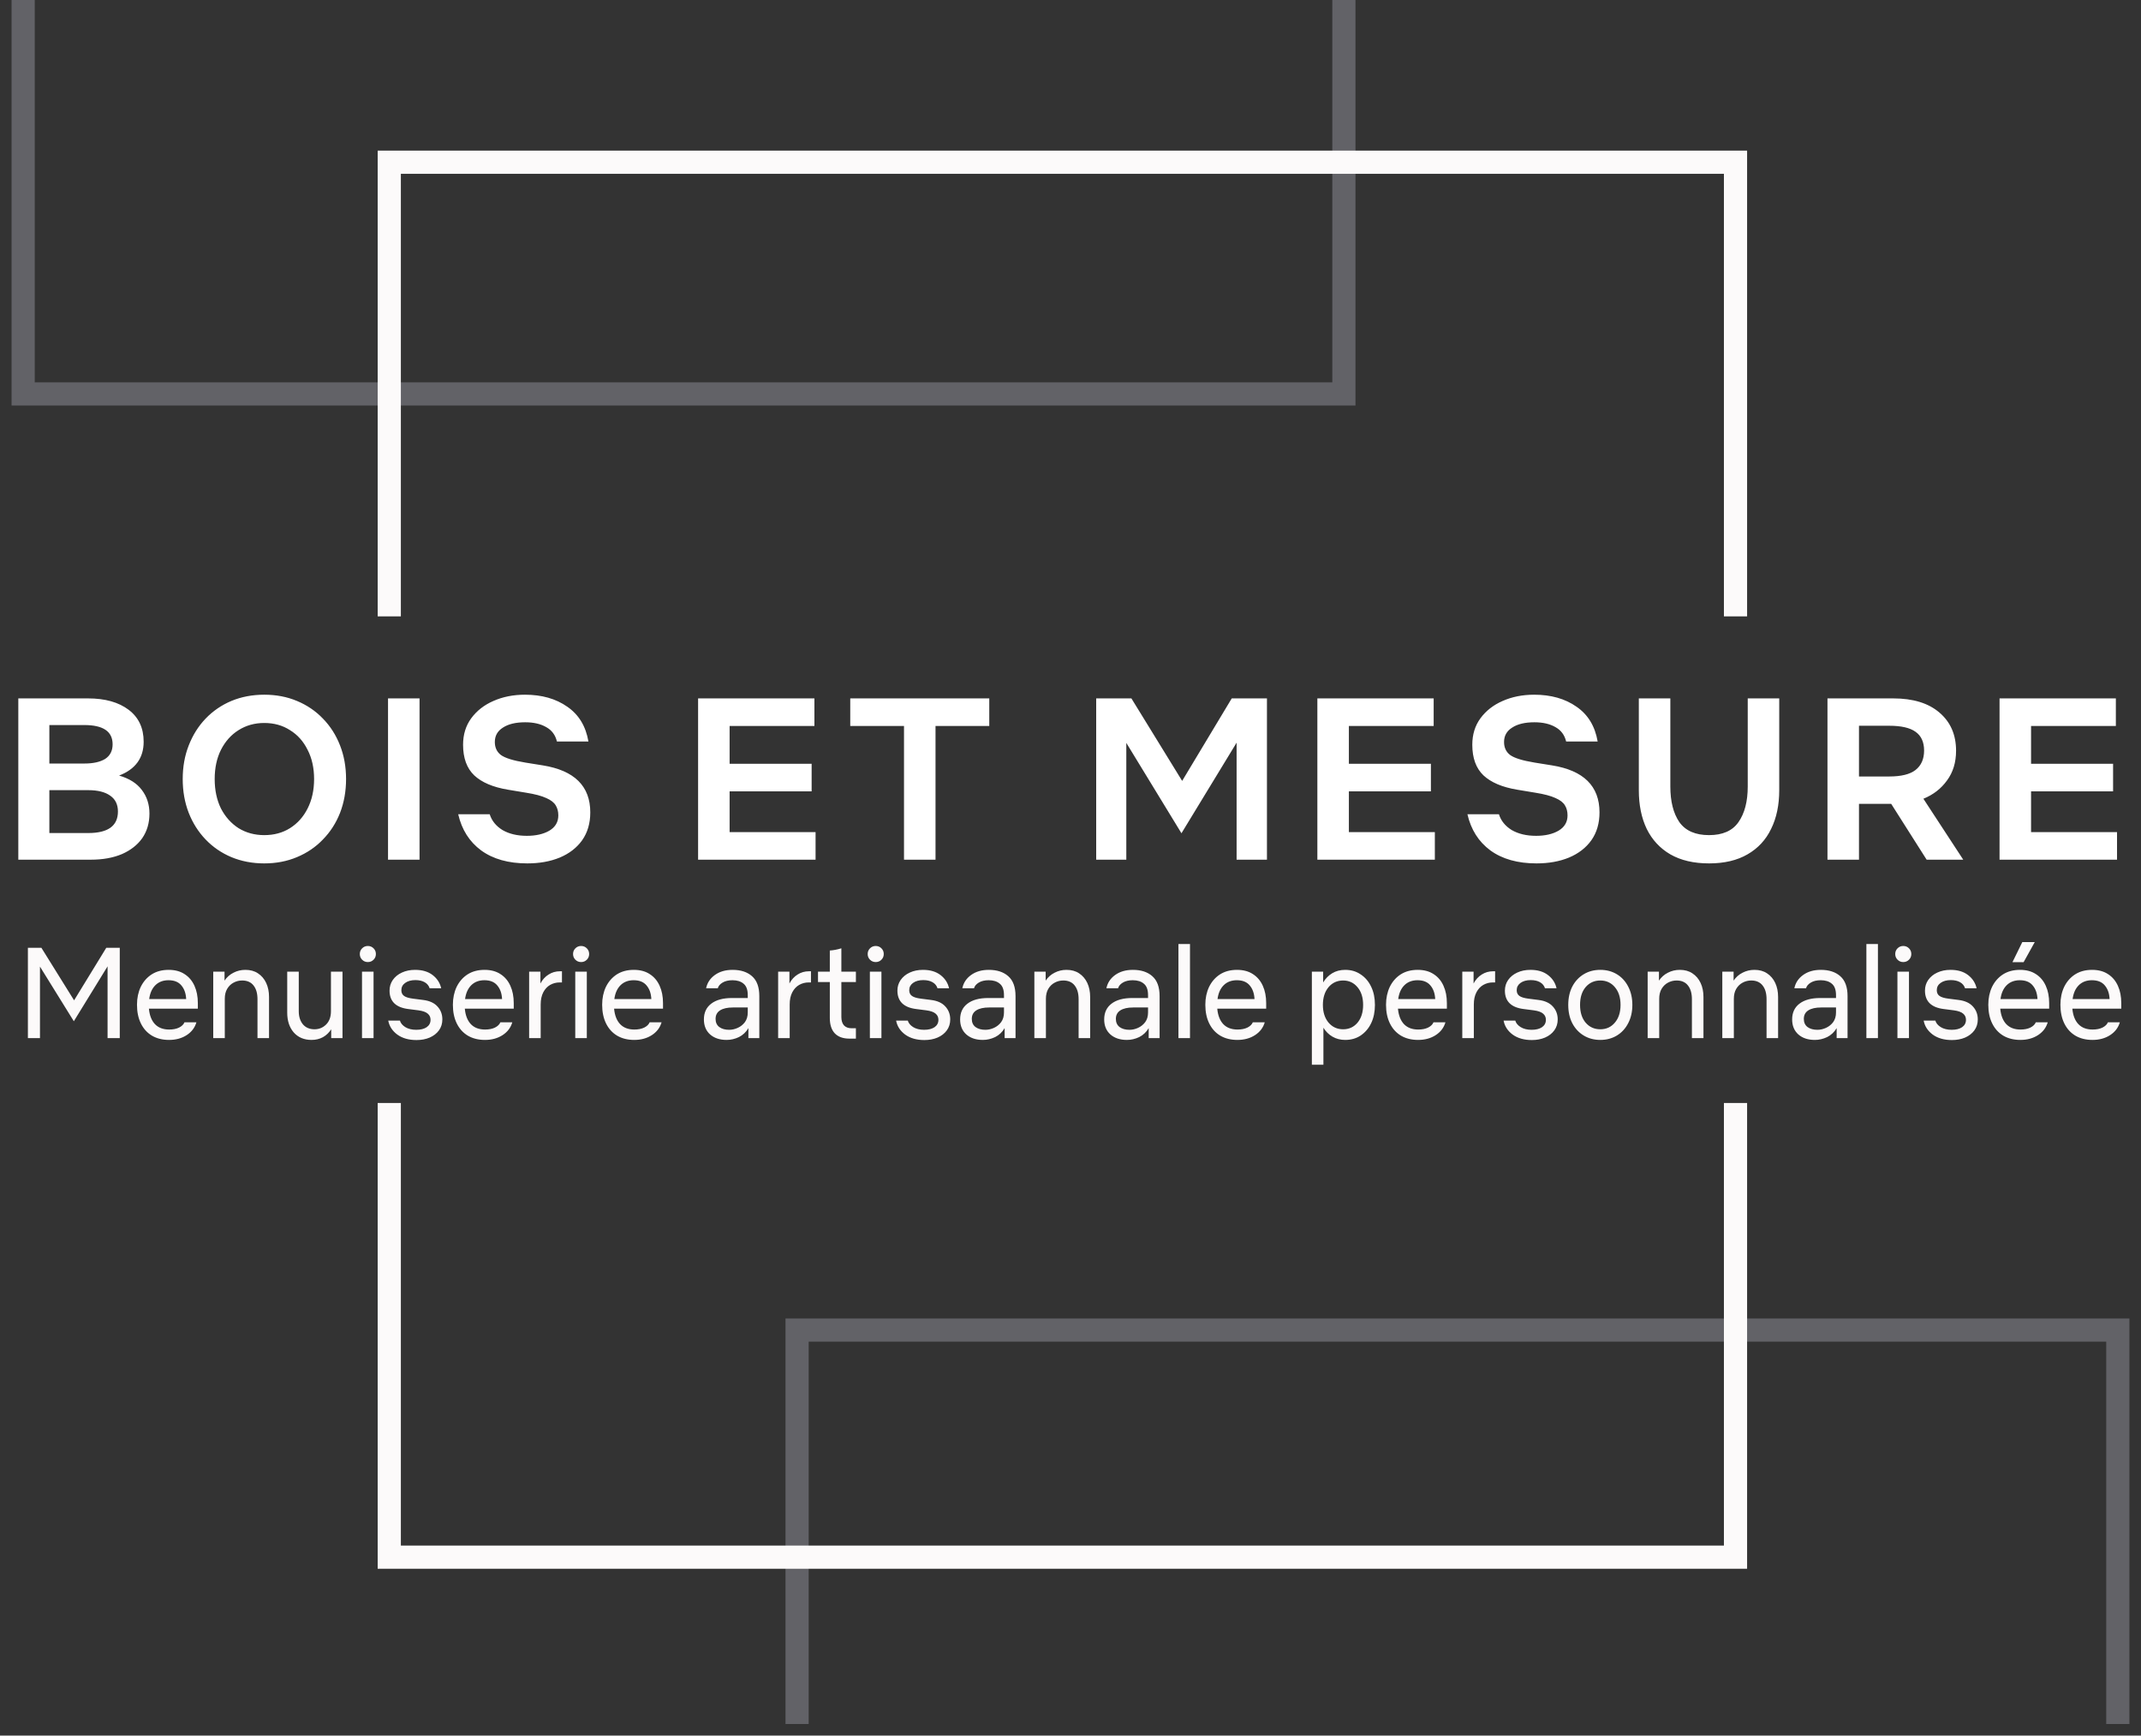 <svg width="132" height="107" viewBox="0 0 132 107" fill="none" xmlns="http://www.w3.org/2000/svg">
<rect x="0" y="0" width="132" height="107" fill="#333333" stroke="none"/>
<path d="M2.464 64H1.72V58.432H2.552L4.568 61.672L6.552 58.432H7.384V64H6.632V59.576L4.552 62.96L2.464 59.592V64ZM10.422 64.112C10.016 64.112 9.664 64.024 9.366 63.848C9.072 63.672 8.846 63.421 8.686 63.096C8.526 62.771 8.446 62.387 8.446 61.944C8.446 61.533 8.523 61.165 8.678 60.84C8.838 60.515 9.062 60.259 9.35 60.072C9.643 59.885 9.992 59.792 10.398 59.792C10.787 59.792 11.115 59.88 11.382 60.056C11.648 60.227 11.851 60.467 11.99 60.776C12.128 61.08 12.198 61.437 12.198 61.848V62.184H9.182C9.219 62.6 9.344 62.92 9.558 63.144C9.771 63.363 10.062 63.472 10.43 63.472C10.67 63.472 10.872 63.432 11.038 63.352C11.208 63.267 11.32 63.157 11.374 63.024H12.11C12.014 63.355 11.814 63.619 11.51 63.816C11.206 64.013 10.843 64.112 10.422 64.112ZM10.39 60.432C10.054 60.432 9.782 60.536 9.574 60.744C9.371 60.947 9.246 61.229 9.198 61.592H11.478C11.462 61.245 11.363 60.965 11.182 60.752C11.006 60.539 10.742 60.432 10.39 60.432ZM13.859 61.576V64H13.147V59.904H13.843V60.456C13.987 60.243 14.171 60.08 14.395 59.968C14.619 59.851 14.864 59.792 15.131 59.792C15.435 59.792 15.694 59.864 15.907 60.008C16.125 60.152 16.294 60.349 16.411 60.6C16.528 60.851 16.587 61.139 16.587 61.464V64H15.875V61.6C15.875 61.243 15.795 60.963 15.635 60.76C15.475 60.552 15.24 60.448 14.931 60.448C14.739 60.448 14.56 60.493 14.395 60.584C14.235 60.669 14.104 60.797 14.003 60.968C13.907 61.133 13.859 61.336 13.859 61.576ZM20.404 62.344V59.904H21.116V64H20.42V63.456C20.287 63.664 20.116 63.827 19.908 63.944C19.7 64.056 19.468 64.112 19.212 64.112C18.748 64.112 18.38 63.957 18.108 63.648C17.842 63.339 17.708 62.933 17.708 62.432V59.904H18.42V62.344C18.42 62.675 18.506 62.944 18.676 63.152C18.852 63.355 19.09 63.456 19.388 63.456C19.671 63.456 19.911 63.357 20.108 63.16C20.306 62.963 20.404 62.691 20.404 62.344ZM22.679 59.312C22.54 59.312 22.423 59.264 22.327 59.168C22.231 59.072 22.183 58.955 22.183 58.816C22.183 58.677 22.231 58.56 22.327 58.464C22.423 58.368 22.54 58.32 22.679 58.32C22.817 58.32 22.935 58.368 23.031 58.464C23.127 58.56 23.175 58.677 23.175 58.816C23.175 58.955 23.127 59.072 23.031 59.168C22.935 59.264 22.817 59.312 22.679 59.312ZM22.319 64V59.904H23.031V64H22.319ZM25.681 64.12C25.201 64.12 24.806 64.008 24.497 63.784C24.188 63.555 24.001 63.267 23.937 62.92H24.657C24.7 63.075 24.809 63.208 24.985 63.32C25.166 63.432 25.393 63.488 25.665 63.488C25.931 63.488 26.145 63.435 26.305 63.328C26.465 63.216 26.545 63.064 26.545 62.872C26.545 62.717 26.489 62.592 26.377 62.496C26.265 62.395 26.073 62.325 25.801 62.288L25.177 62.208C24.404 62.112 24.017 61.733 24.017 61.072C24.017 60.827 24.084 60.608 24.217 60.416C24.355 60.219 24.542 60.067 24.777 59.96C25.017 59.848 25.289 59.792 25.593 59.792C26.035 59.792 26.395 59.899 26.673 60.112C26.95 60.325 27.126 60.597 27.201 60.928H26.489C26.436 60.763 26.331 60.637 26.177 60.552C26.027 60.467 25.838 60.424 25.609 60.424C25.348 60.424 25.137 60.483 24.977 60.6C24.822 60.712 24.745 60.861 24.745 61.048C24.745 61.203 24.801 61.32 24.913 61.4C25.025 61.48 25.209 61.536 25.465 61.568L26.089 61.648C26.478 61.696 26.771 61.829 26.969 62.048C27.172 62.267 27.273 62.533 27.273 62.848C27.273 63.104 27.203 63.328 27.065 63.52C26.926 63.712 26.734 63.861 26.489 63.968C26.249 64.069 25.98 64.12 25.681 64.12ZM29.898 64.112C29.493 64.112 29.141 64.024 28.842 63.848C28.549 63.672 28.322 63.421 28.162 63.096C28.002 62.771 27.922 62.387 27.922 61.944C27.922 61.533 28 61.165 28.154 60.84C28.314 60.515 28.538 60.259 28.826 60.072C29.119 59.885 29.469 59.792 29.874 59.792C30.264 59.792 30.591 59.88 30.858 60.056C31.125 60.227 31.328 60.467 31.466 60.776C31.605 61.08 31.674 61.437 31.674 61.848V62.184H28.658C28.695 62.6 28.821 62.92 29.034 63.144C29.247 63.363 29.538 63.472 29.906 63.472C30.146 63.472 30.349 63.432 30.514 63.352C30.685 63.267 30.797 63.157 30.85 63.024H31.586C31.49 63.355 31.29 63.619 30.986 63.816C30.682 64.013 30.32 64.112 29.898 64.112ZM29.866 60.432C29.53 60.432 29.258 60.536 29.05 60.744C28.848 60.947 28.722 61.229 28.674 61.592H30.954C30.938 61.245 30.84 60.965 30.658 60.752C30.482 60.539 30.218 60.432 29.866 60.432ZM33.335 61.928V64H32.623V59.904H33.319V60.632C33.447 60.392 33.615 60.208 33.823 60.08C34.031 59.947 34.263 59.88 34.519 59.88H34.647V60.568H34.503C34.295 60.568 34.101 60.619 33.919 60.72C33.743 60.821 33.602 60.973 33.495 61.176C33.389 61.379 33.335 61.629 33.335 61.928ZM35.827 59.312C35.688 59.312 35.571 59.264 35.475 59.168C35.379 59.072 35.331 58.955 35.331 58.816C35.331 58.677 35.379 58.56 35.475 58.464C35.571 58.368 35.688 58.32 35.827 58.32C35.966 58.32 36.083 58.368 36.179 58.464C36.275 58.56 36.323 58.677 36.323 58.816C36.323 58.955 36.275 59.072 36.179 59.168C36.083 59.264 35.966 59.312 35.827 59.312ZM35.467 64V59.904H36.179V64H35.467ZM39.101 64.112C38.696 64.112 38.344 64.024 38.045 63.848C37.752 63.672 37.525 63.421 37.365 63.096C37.205 62.771 37.125 62.387 37.125 61.944C37.125 61.533 37.203 61.165 37.357 60.84C37.517 60.515 37.741 60.259 38.029 60.072C38.323 59.885 38.672 59.792 39.077 59.792C39.467 59.792 39.795 59.88 40.061 60.056C40.328 60.227 40.531 60.467 40.669 60.776C40.808 61.08 40.877 61.437 40.877 61.848V62.184H37.861C37.899 62.6 38.024 62.92 38.237 63.144C38.451 63.363 38.741 63.472 39.109 63.472C39.349 63.472 39.552 63.432 39.717 63.352C39.888 63.267 40 63.157 40.053 63.024H40.789C40.693 63.355 40.493 63.619 40.189 63.816C39.885 64.013 39.523 64.112 39.101 64.112ZM39.069 60.432C38.733 60.432 38.461 60.536 38.253 60.744C38.051 60.947 37.925 61.229 37.877 61.592H40.157C40.141 61.245 40.043 60.965 39.861 60.752C39.685 60.539 39.421 60.432 39.069 60.432ZM44.798 64.112C44.376 64.112 44.038 64 43.782 63.776C43.526 63.547 43.398 63.237 43.398 62.848C43.398 62.432 43.547 62.109 43.846 61.88C44.15 61.645 44.579 61.528 45.134 61.528H46.102V61.352C46.102 61.021 46.016 60.787 45.846 60.648C45.68 60.504 45.451 60.432 45.158 60.432C44.912 60.432 44.71 60.48 44.55 60.576C44.39 60.672 44.291 60.789 44.254 60.928H43.534C43.603 60.592 43.782 60.32 44.07 60.112C44.363 59.899 44.728 59.792 45.166 59.792C45.672 59.792 46.072 59.923 46.366 60.184C46.664 60.445 46.814 60.853 46.814 61.408V64H46.142V63.384C45.998 63.629 45.803 63.813 45.558 63.936C45.312 64.053 45.059 64.112 44.798 64.112ZM44.958 63.488C45.134 63.488 45.31 63.448 45.486 63.368C45.662 63.288 45.808 63.171 45.926 63.016C46.043 62.856 46.102 62.656 46.102 62.416V62.112H45.182C44.846 62.112 44.584 62.171 44.398 62.288C44.211 62.405 44.118 62.581 44.118 62.816C44.118 63.035 44.195 63.203 44.35 63.32C44.504 63.432 44.707 63.488 44.958 63.488ZM48.687 61.928V64H47.975V59.904H48.671V60.632C48.799 60.392 48.967 60.208 49.175 60.08C49.383 59.947 49.615 59.88 49.871 59.88H49.999V60.568H49.855C49.647 60.568 49.452 60.619 49.271 60.72C49.095 60.821 48.954 60.973 48.847 61.176C48.74 61.379 48.687 61.629 48.687 61.928ZM52.369 64.032C51.98 64.032 51.681 63.925 51.473 63.712C51.265 63.493 51.161 63.176 51.161 62.76V60.544H50.433V59.904H51.161V58.6C51.395 58.584 51.633 58.539 51.873 58.464V59.904H52.769V60.544H51.873V62.696C51.873 62.92 51.926 63.093 52.033 63.216C52.145 63.333 52.3 63.392 52.497 63.392H52.769V64.032H52.369ZM53.991 59.312C53.853 59.312 53.735 59.264 53.639 59.168C53.543 59.072 53.495 58.955 53.495 58.816C53.495 58.677 53.543 58.56 53.639 58.464C53.735 58.368 53.853 58.32 53.991 58.32C54.13 58.32 54.247 58.368 54.343 58.464C54.439 58.56 54.487 58.677 54.487 58.816C54.487 58.955 54.439 59.072 54.343 59.168C54.247 59.264 54.13 59.312 53.991 59.312ZM53.631 64V59.904H54.343V64H53.631ZM56.993 64.12C56.513 64.12 56.119 64.008 55.809 63.784C55.5 63.555 55.313 63.267 55.249 62.92H55.969C56.012 63.075 56.121 63.208 56.297 63.32C56.479 63.432 56.705 63.488 56.977 63.488C57.244 63.488 57.457 63.435 57.617 63.328C57.777 63.216 57.857 63.064 57.857 62.872C57.857 62.717 57.801 62.592 57.689 62.496C57.577 62.395 57.385 62.325 57.113 62.288L56.489 62.208C55.716 62.112 55.329 61.733 55.329 61.072C55.329 60.827 55.396 60.608 55.529 60.416C55.668 60.219 55.855 60.067 56.089 59.96C56.329 59.848 56.601 59.792 56.905 59.792C57.348 59.792 57.708 59.899 57.985 60.112C58.263 60.325 58.439 60.597 58.513 60.928H57.801C57.748 60.763 57.644 60.637 57.489 60.552C57.34 60.467 57.151 60.424 56.921 60.424C56.66 60.424 56.449 60.483 56.289 60.6C56.135 60.712 56.057 60.861 56.057 61.048C56.057 61.203 56.113 61.32 56.225 61.4C56.337 61.48 56.521 61.536 56.777 61.568L57.401 61.648C57.791 61.696 58.084 61.829 58.281 62.048C58.484 62.267 58.585 62.533 58.585 62.848C58.585 63.104 58.516 63.328 58.377 63.52C58.239 63.712 58.047 63.861 57.801 63.968C57.561 64.069 57.292 64.12 56.993 64.12ZM60.595 64.112C60.173 64.112 59.835 64 59.579 63.776C59.323 63.547 59.195 63.237 59.195 62.848C59.195 62.432 59.344 62.109 59.643 61.88C59.947 61.645 60.376 61.528 60.931 61.528H61.899V61.352C61.899 61.021 61.813 60.787 61.643 60.648C61.477 60.504 61.248 60.432 60.955 60.432C60.709 60.432 60.507 60.48 60.347 60.576C60.187 60.672 60.088 60.789 60.051 60.928H59.331C59.4 60.592 59.579 60.32 59.867 60.112C60.16 59.899 60.525 59.792 60.963 59.792C61.469 59.792 61.869 59.923 62.163 60.184C62.461 60.445 62.611 60.853 62.611 61.408V64H61.939V63.384C61.795 63.629 61.6 63.813 61.355 63.936C61.109 64.053 60.856 64.112 60.595 64.112ZM60.755 63.488C60.931 63.488 61.107 63.448 61.283 63.368C61.459 63.288 61.605 63.171 61.723 63.016C61.84 62.856 61.899 62.656 61.899 62.416V62.112H60.979C60.643 62.112 60.381 62.171 60.195 62.288C60.008 62.405 59.915 62.581 59.915 62.816C59.915 63.035 59.992 63.203 60.147 63.32C60.301 63.432 60.504 63.488 60.755 63.488ZM64.484 61.576V64H63.772V59.904H64.468V60.456C64.612 60.243 64.796 60.08 65.02 59.968C65.244 59.851 65.489 59.792 65.756 59.792C66.06 59.792 66.319 59.864 66.532 60.008C66.751 60.152 66.918 60.349 67.036 60.6C67.153 60.851 67.212 61.139 67.212 61.464V64H66.5V61.6C66.5 61.243 66.42 60.963 66.26 60.76C66.1 60.552 65.865 60.448 65.556 60.448C65.364 60.448 65.185 60.493 65.02 60.584C64.86 60.669 64.729 60.797 64.628 60.968C64.532 61.133 64.484 61.336 64.484 61.576ZM69.477 64.112C69.056 64.112 68.717 64 68.461 63.776C68.205 63.547 68.077 63.237 68.077 62.848C68.077 62.432 68.227 62.109 68.525 61.88C68.829 61.645 69.259 61.528 69.813 61.528H70.781V61.352C70.781 61.021 70.696 60.787 70.525 60.648C70.36 60.504 70.131 60.432 69.837 60.432C69.592 60.432 69.389 60.48 69.229 60.576C69.069 60.672 68.971 60.789 68.933 60.928H68.213C68.283 60.592 68.461 60.32 68.749 60.112C69.043 59.899 69.408 59.792 69.845 59.792C70.352 59.792 70.752 59.923 71.045 60.184C71.344 60.445 71.493 60.853 71.493 61.408V64H70.821V63.384C70.677 63.629 70.483 63.813 70.237 63.936C69.992 64.053 69.739 64.112 69.477 64.112ZM69.637 63.488C69.813 63.488 69.989 63.448 70.165 63.368C70.341 63.288 70.488 63.171 70.605 63.016C70.723 62.856 70.781 62.656 70.781 62.416V62.112H69.861C69.525 62.112 69.264 62.171 69.077 62.288C68.891 62.405 68.797 62.581 68.797 62.816C68.797 63.035 68.875 63.203 69.029 63.32C69.184 63.432 69.387 63.488 69.637 63.488ZM72.655 64V58.2H73.367V64H72.655ZM76.289 64.112C75.883 64.112 75.531 64.024 75.233 63.848C74.939 63.672 74.713 63.421 74.553 63.096C74.393 62.771 74.313 62.387 74.313 61.944C74.313 61.533 74.39 61.165 74.545 60.84C74.705 60.515 74.929 60.259 75.217 60.072C75.51 59.885 75.859 59.792 76.265 59.792C76.654 59.792 76.982 59.88 77.249 60.056C77.515 60.227 77.718 60.467 77.857 60.776C77.995 61.08 78.065 61.437 78.065 61.848V62.184H75.049C75.086 62.6 75.211 62.92 75.425 63.144C75.638 63.363 75.929 63.472 76.297 63.472C76.537 63.472 76.739 63.432 76.905 63.352C77.075 63.267 77.187 63.157 77.241 63.024H77.977C77.881 63.355 77.681 63.619 77.377 63.816C77.073 64.013 76.71 64.112 76.289 64.112ZM76.257 60.432C75.921 60.432 75.649 60.536 75.441 60.744C75.238 60.947 75.113 61.229 75.065 61.592H77.345C77.329 61.245 77.23 60.965 77.049 60.752C76.873 60.539 76.609 60.432 76.257 60.432ZM80.881 65.64V59.904H81.577V60.568C81.721 60.328 81.908 60.139 82.137 60C82.367 59.861 82.633 59.792 82.937 59.792C83.3 59.792 83.617 59.885 83.889 60.072C84.167 60.253 84.383 60.507 84.537 60.832C84.692 61.152 84.769 61.525 84.769 61.952C84.769 62.379 84.692 62.755 84.537 63.08C84.383 63.4 84.167 63.653 83.889 63.84C83.617 64.021 83.3 64.112 82.937 64.112C82.644 64.112 82.383 64.045 82.153 63.912C81.924 63.779 81.737 63.595 81.593 63.36V65.64H80.881ZM82.809 63.456C83.172 63.456 83.468 63.32 83.697 63.048C83.927 62.771 84.041 62.405 84.041 61.952C84.041 61.499 83.927 61.136 83.697 60.864C83.468 60.587 83.172 60.448 82.809 60.448C82.441 60.448 82.14 60.587 81.905 60.864C81.676 61.141 81.561 61.504 81.561 61.952C81.561 62.4 81.676 62.763 81.905 63.04C82.14 63.317 82.441 63.456 82.809 63.456ZM87.429 64.112C87.024 64.112 86.672 64.024 86.373 63.848C86.08 63.672 85.853 63.421 85.693 63.096C85.533 62.771 85.453 62.387 85.453 61.944C85.453 61.533 85.531 61.165 85.685 60.84C85.845 60.515 86.069 60.259 86.357 60.072C86.651 59.885 87 59.792 87.405 59.792C87.795 59.792 88.123 59.88 88.389 60.056C88.656 60.227 88.859 60.467 88.997 60.776C89.136 61.08 89.205 61.437 89.205 61.848V62.184H86.189C86.227 62.6 86.352 62.92 86.565 63.144C86.779 63.363 87.069 63.472 87.437 63.472C87.677 63.472 87.88 63.432 88.045 63.352C88.216 63.267 88.328 63.157 88.381 63.024H89.117C89.021 63.355 88.821 63.619 88.517 63.816C88.213 64.013 87.851 64.112 87.429 64.112ZM87.397 60.432C87.061 60.432 86.789 60.536 86.581 60.744C86.379 60.947 86.253 61.229 86.205 61.592H88.485C88.469 61.245 88.371 60.965 88.189 60.752C88.013 60.539 87.749 60.432 87.397 60.432ZM90.867 61.928V64H90.155V59.904H90.851V60.632C90.979 60.392 91.147 60.208 91.355 60.08C91.563 59.947 91.795 59.88 92.051 59.88H92.179V60.568H92.035C91.827 60.568 91.632 60.619 91.451 60.72C91.275 60.821 91.133 60.973 91.027 61.176C90.92 61.379 90.867 61.629 90.867 61.928ZM94.446 64.12C93.966 64.12 93.572 64.008 93.262 63.784C92.953 63.555 92.766 63.267 92.702 62.92H93.422C93.465 63.075 93.574 63.208 93.75 63.32C93.932 63.432 94.158 63.488 94.43 63.488C94.697 63.488 94.91 63.435 95.07 63.328C95.23 63.216 95.31 63.064 95.31 62.872C95.31 62.717 95.254 62.592 95.142 62.496C95.03 62.395 94.838 62.325 94.566 62.288L93.942 62.208C93.169 62.112 92.782 61.733 92.782 61.072C92.782 60.827 92.849 60.608 92.982 60.416C93.121 60.219 93.308 60.067 93.542 59.96C93.782 59.848 94.054 59.792 94.358 59.792C94.801 59.792 95.161 59.899 95.438 60.112C95.716 60.325 95.892 60.597 95.966 60.928H95.254C95.201 60.763 95.097 60.637 94.942 60.552C94.793 60.467 94.604 60.424 94.374 60.424C94.113 60.424 93.902 60.483 93.742 60.6C93.588 60.712 93.51 60.861 93.51 61.048C93.51 61.203 93.566 61.32 93.678 61.4C93.79 61.48 93.974 61.536 94.23 61.568L94.854 61.648C95.244 61.696 95.537 61.829 95.734 62.048C95.937 62.267 96.038 62.533 96.038 62.848C96.038 63.104 95.969 63.328 95.83 63.52C95.692 63.712 95.5 63.861 95.254 63.968C95.014 64.069 94.745 64.12 94.446 64.12ZM98.664 64.112C98.28 64.112 97.938 64.021 97.64 63.84C97.341 63.659 97.106 63.405 96.936 63.08C96.77 62.755 96.688 62.379 96.688 61.952C96.688 61.525 96.77 61.149 96.936 60.824C97.106 60.499 97.341 60.245 97.64 60.064C97.938 59.883 98.28 59.792 98.664 59.792C99.048 59.792 99.389 59.883 99.688 60.064C99.986 60.245 100.218 60.499 100.384 60.824C100.554 61.149 100.64 61.525 100.64 61.952C100.64 62.379 100.554 62.755 100.384 63.08C100.218 63.405 99.986 63.659 99.688 63.84C99.389 64.021 99.048 64.112 98.664 64.112ZM98.664 63.456C99.032 63.456 99.33 63.32 99.56 63.048C99.794 62.776 99.912 62.411 99.912 61.952C99.912 61.493 99.794 61.128 99.56 60.856C99.33 60.584 99.032 60.448 98.664 60.448C98.296 60.448 97.994 60.584 97.76 60.856C97.53 61.128 97.416 61.493 97.416 61.952C97.416 62.411 97.53 62.776 97.76 63.048C97.994 63.32 98.296 63.456 98.664 63.456ZM102.296 61.576V64H101.584V59.904H102.28V60.456C102.424 60.243 102.608 60.08 102.832 59.968C103.056 59.851 103.302 59.792 103.568 59.792C103.872 59.792 104.131 59.864 104.344 60.008C104.563 60.152 104.731 60.349 104.848 60.6C104.966 60.851 105.024 61.139 105.024 61.464V64H104.312V61.6C104.312 61.243 104.232 60.963 104.072 60.76C103.912 60.552 103.678 60.448 103.368 60.448C103.176 60.448 102.998 60.493 102.832 60.584C102.672 60.669 102.542 60.797 102.44 60.968C102.344 61.133 102.296 61.336 102.296 61.576ZM106.898 61.576V64H106.186V59.904H106.882V60.456C107.026 60.243 107.21 60.08 107.434 59.968C107.658 59.851 107.903 59.792 108.17 59.792C108.474 59.792 108.733 59.864 108.946 60.008C109.165 60.152 109.333 60.349 109.45 60.6C109.567 60.851 109.626 61.139 109.626 61.464V64H108.914V61.6C108.914 61.243 108.834 60.963 108.674 60.76C108.514 60.552 108.279 60.448 107.97 60.448C107.778 60.448 107.599 60.493 107.434 60.584C107.274 60.669 107.143 60.797 107.042 60.968C106.946 61.133 106.898 61.336 106.898 61.576ZM111.892 64.112C111.47 64.112 111.132 64 110.876 63.776C110.62 63.547 110.492 63.237 110.492 62.848C110.492 62.432 110.641 62.109 110.94 61.88C111.244 61.645 111.673 61.528 112.228 61.528H113.196V61.352C113.196 61.021 113.11 60.787 112.94 60.648C112.774 60.504 112.545 60.432 112.252 60.432C112.006 60.432 111.804 60.48 111.644 60.576C111.484 60.672 111.385 60.789 111.348 60.928H110.628C110.697 60.592 110.876 60.32 111.164 60.112C111.457 59.899 111.822 59.792 112.26 59.792C112.766 59.792 113.166 59.923 113.46 60.184C113.758 60.445 113.908 60.853 113.908 61.408V64H113.236V63.384C113.092 63.629 112.897 63.813 112.652 63.936C112.406 64.053 112.153 64.112 111.892 64.112ZM112.052 63.488C112.228 63.488 112.404 63.448 112.58 63.368C112.756 63.288 112.902 63.171 113.02 63.016C113.137 62.856 113.196 62.656 113.196 62.416V62.112H112.276C111.94 62.112 111.678 62.171 111.492 62.288C111.305 62.405 111.212 62.581 111.212 62.816C111.212 63.035 111.289 63.203 111.444 63.32C111.598 63.432 111.801 63.488 112.052 63.488ZM115.069 64V58.2H115.781V64H115.069ZM117.343 59.312C117.204 59.312 117.087 59.264 116.991 59.168C116.895 59.072 116.847 58.955 116.847 58.816C116.847 58.677 116.895 58.56 116.991 58.464C117.087 58.368 117.204 58.32 117.343 58.32C117.481 58.32 117.599 58.368 117.695 58.464C117.791 58.56 117.839 58.677 117.839 58.816C117.839 58.955 117.791 59.072 117.695 59.168C117.599 59.264 117.481 59.312 117.343 59.312ZM116.983 64V59.904H117.695V64H116.983ZM120.345 64.12C119.865 64.12 119.47 64.008 119.161 63.784C118.852 63.555 118.665 63.267 118.601 62.92H119.321C119.364 63.075 119.473 63.208 119.649 63.32C119.83 63.432 120.057 63.488 120.329 63.488C120.596 63.488 120.809 63.435 120.969 63.328C121.129 63.216 121.209 63.064 121.209 62.872C121.209 62.717 121.153 62.592 121.041 62.496C120.929 62.395 120.737 62.325 120.465 62.288L119.841 62.208C119.068 62.112 118.681 61.733 118.681 61.072C118.681 60.827 118.748 60.608 118.881 60.416C119.02 60.219 119.206 60.067 119.441 59.96C119.681 59.848 119.953 59.792 120.257 59.792C120.7 59.792 121.06 59.899 121.337 60.112C121.614 60.325 121.79 60.597 121.865 60.928H121.153C121.1 60.763 120.996 60.637 120.841 60.552C120.692 60.467 120.502 60.424 120.273 60.424C120.012 60.424 119.801 60.483 119.641 60.6C119.486 60.712 119.409 60.861 119.409 61.048C119.409 61.203 119.465 61.32 119.577 61.4C119.689 61.48 119.873 61.536 120.129 61.568L120.753 61.648C121.142 61.696 121.436 61.829 121.633 62.048C121.836 62.267 121.937 62.533 121.937 62.848C121.937 63.104 121.868 63.328 121.729 63.52C121.59 63.712 121.398 63.861 121.153 63.968C120.913 64.069 120.644 64.12 120.345 64.12ZM124.562 64.112C124.157 64.112 123.805 64.024 123.506 63.848C123.213 63.672 122.986 63.421 122.826 63.096C122.666 62.771 122.586 62.387 122.586 61.944C122.586 61.533 122.664 61.165 122.818 60.84C122.978 60.515 123.202 60.259 123.49 60.072C123.784 59.885 124.133 59.792 124.538 59.792C124.928 59.792 125.256 59.88 125.522 60.056C125.789 60.227 125.992 60.467 126.13 60.776C126.269 61.08 126.338 61.437 126.338 61.848V62.184H123.322C123.36 62.6 123.485 62.92 123.698 63.144C123.912 63.363 124.202 63.472 124.57 63.472C124.81 63.472 125.013 63.432 125.178 63.352C125.349 63.267 125.461 63.157 125.514 63.024H126.25C126.154 63.355 125.954 63.619 125.65 63.816C125.346 64.013 124.984 64.112 124.562 64.112ZM124.53 60.432C124.194 60.432 123.922 60.536 123.714 60.744C123.512 60.947 123.386 61.229 123.338 61.592H125.618C125.602 61.245 125.504 60.965 125.322 60.752C125.146 60.539 124.882 60.432 124.53 60.432ZM124.762 59.32H124.074L124.682 58.08H125.45L124.762 59.32ZM129.008 64.112C128.602 64.112 128.25 64.024 127.952 63.848C127.658 63.672 127.432 63.421 127.272 63.096C127.112 62.771 127.032 62.387 127.032 61.944C127.032 61.533 127.109 61.165 127.264 60.84C127.424 60.515 127.648 60.259 127.936 60.072C128.229 59.885 128.578 59.792 128.984 59.792C129.373 59.792 129.701 59.88 129.968 60.056C130.234 60.227 130.437 60.467 130.576 60.776C130.714 61.08 130.784 61.437 130.784 61.848V62.184H127.768C127.805 62.6 127.93 62.92 128.144 63.144C128.357 63.363 128.648 63.472 129.016 63.472C129.256 63.472 129.458 63.432 129.624 63.352C129.794 63.267 129.906 63.157 129.96 63.024H130.696C130.6 63.355 130.4 63.619 130.096 63.816C129.792 64.013 129.429 64.112 129.008 64.112ZM128.976 60.432C128.64 60.432 128.368 60.536 128.16 60.744C127.957 60.947 127.832 61.229 127.784 61.592H130.064C130.048 61.245 129.949 60.965 129.768 60.752C129.592 60.539 129.328 60.432 128.976 60.432Z" fill="#FCFAFA"/>
<path d="M82.856 -1.27172e-06L82.856 24.286L1.428 24.286L1.428 -8.39043e-06" stroke="#626267" stroke-width="1.429" stroke-miterlimit="10"/>
<path d="M130.571 106.286L130.571 82L49.143 82L49.143 106.286" stroke="#626267" stroke-width="1.429" stroke-miterlimit="10"/>
<path d="M107 68V96H24V68" stroke="#FCFAFA" stroke-width="1.429" stroke-miterlimit="10"/>
<path d="M107 38V10H24V38" stroke="#FCFAFA" stroke-width="1.429" stroke-miterlimit="10"/>
<path d="M1.129 53V43.057H5.429C6.476 43.057 7.31 43.291 7.929 43.757C8.548 44.224 8.857 44.881 8.857 45.729C8.857 46.729 8.352 47.424 7.343 47.814C7.971 47.995 8.438 48.291 8.743 48.7C9.057 49.11 9.214 49.595 9.214 50.157C9.214 50.738 9.067 51.243 8.771 51.672C8.476 52.09 8.057 52.419 7.514 52.657C6.971 52.886 6.333 53 5.6 53H1.129ZM5.2 44.7H3.043V47.072H5.2C5.752 47.072 6.181 46.976 6.486 46.786C6.79 46.586 6.943 46.286 6.943 45.886C6.943 45.095 6.362 44.7 5.2 44.7ZM5.443 48.714H3.043V51.357H5.443C6.662 51.357 7.271 50.914 7.271 50.029C7.271 49.6 7.114 49.276 6.8 49.057C6.486 48.829 6.033 48.714 5.443 48.714ZM16.293 53.229C15.56 53.229 14.884 53.1 14.265 52.843C13.655 52.586 13.127 52.224 12.679 51.757C12.231 51.291 11.884 50.743 11.636 50.114C11.388 49.476 11.265 48.781 11.265 48.029C11.265 47.276 11.388 46.586 11.636 45.957C11.884 45.319 12.231 44.767 12.679 44.3C13.127 43.833 13.655 43.471 14.265 43.214C14.884 42.957 15.56 42.829 16.293 42.829C17.026 42.829 17.698 42.957 18.308 43.214C18.927 43.471 19.46 43.833 19.907 44.3C20.365 44.767 20.717 45.319 20.965 45.957C21.212 46.586 21.336 47.276 21.336 48.029C21.336 48.781 21.212 49.476 20.965 50.114C20.717 50.743 20.365 51.291 19.907 51.757C19.46 52.224 18.927 52.586 18.308 52.843C17.698 53.1 17.026 53.229 16.293 53.229ZM16.293 51.486C16.893 51.486 17.422 51.343 17.879 51.057C18.346 50.762 18.707 50.357 18.965 49.843C19.231 49.319 19.365 48.714 19.365 48.029C19.365 47.343 19.231 46.743 18.965 46.229C18.707 45.705 18.346 45.3 17.879 45.014C17.422 44.719 16.893 44.572 16.293 44.572C15.703 44.572 15.174 44.719 14.707 45.014C14.25 45.3 13.888 45.705 13.622 46.229C13.365 46.743 13.236 47.343 13.236 48.029C13.236 48.714 13.365 49.319 13.622 49.843C13.888 50.357 14.25 50.762 14.707 51.057C15.174 51.343 15.703 51.486 16.293 51.486ZM25.866 53H23.923V43.057H25.866V53ZM32.508 53.229C31.346 53.229 30.398 52.962 29.665 52.429C28.941 51.895 28.47 51.152 28.25 50.2H30.193C30.317 50.6 30.579 50.924 30.979 51.172C31.389 51.41 31.889 51.529 32.479 51.529C33.041 51.529 33.503 51.424 33.865 51.214C34.236 50.995 34.422 50.681 34.422 50.272C34.422 50.033 34.37 49.829 34.265 49.657C34.16 49.476 33.965 49.324 33.679 49.2C33.393 49.067 32.979 48.957 32.436 48.871L31.322 48.686C30.398 48.533 29.703 48.238 29.236 47.8C28.779 47.362 28.55 46.733 28.55 45.914C28.55 45.286 28.717 44.743 29.05 44.286C29.393 43.819 29.85 43.462 30.422 43.214C31.003 42.957 31.65 42.829 32.365 42.829C33.403 42.829 34.274 43.076 34.979 43.572C35.684 44.057 36.117 44.772 36.279 45.714H34.336C34.241 45.314 34.022 45.019 33.679 44.829C33.336 44.629 32.903 44.529 32.379 44.529C31.798 44.529 31.341 44.638 31.008 44.857C30.674 45.067 30.508 45.362 30.508 45.743C30.508 46.086 30.631 46.352 30.879 46.543C31.136 46.733 31.641 46.891 32.393 47.014L33.465 47.186C35.417 47.5 36.393 48.467 36.393 50.086C36.393 50.752 36.227 51.324 35.893 51.8C35.56 52.267 35.098 52.624 34.508 52.871C33.927 53.11 33.26 53.229 32.508 53.229ZM43.04 53V43.057H50.211V44.757H44.983V47.086H50.04V48.786H44.983V51.3H50.283V53H43.04ZM57.678 53H55.735V44.757H52.421V43.057H60.992V44.757H57.678V53ZM69.441 53H67.584V43.057H69.755L72.884 48.143L75.941 43.057H78.112V53H76.241V45.786L72.841 51.371L69.441 45.8V53ZM81.22 53V43.057H88.391V44.757H83.163V47.086H88.22V48.786H83.163V51.3H88.463V53H81.22ZM94.73 53.229C93.568 53.229 92.62 52.962 91.887 52.429C91.163 51.895 90.692 51.152 90.472 50.2H92.415C92.539 50.6 92.801 50.924 93.201 51.172C93.611 51.41 94.111 51.529 94.701 51.529C95.263 51.529 95.725 51.424 96.087 51.214C96.458 50.995 96.644 50.681 96.644 50.272C96.644 50.033 96.592 49.829 96.487 49.657C96.382 49.476 96.187 49.324 95.901 49.2C95.615 49.067 95.201 48.957 94.658 48.871L93.544 48.686C92.62 48.533 91.925 48.238 91.458 47.8C91.001 47.362 90.772 46.733 90.772 45.914C90.772 45.286 90.939 44.743 91.272 44.286C91.615 43.819 92.073 43.462 92.644 43.214C93.225 42.957 93.873 42.829 94.587 42.829C95.625 42.829 96.496 43.076 97.201 43.572C97.906 44.057 98.339 44.772 98.501 45.714H96.558C96.463 45.314 96.244 45.019 95.901 44.829C95.558 44.629 95.125 44.529 94.601 44.529C94.02 44.529 93.563 44.638 93.23 44.857C92.896 45.067 92.73 45.362 92.73 45.743C92.73 46.086 92.853 46.352 93.101 46.543C93.358 46.733 93.863 46.891 94.615 47.014L95.687 47.186C97.639 47.5 98.615 48.467 98.615 50.086C98.615 50.752 98.449 51.324 98.115 51.8C97.782 52.267 97.32 52.624 96.73 52.871C96.149 53.11 95.482 53.229 94.73 53.229ZM105.368 53.229C104.425 53.229 103.63 53.043 102.982 52.672C102.344 52.3 101.858 51.776 101.525 51.1C101.201 50.424 101.039 49.629 101.039 48.714V43.057H102.982V48.486C102.982 49.41 103.168 50.143 103.539 50.686C103.92 51.219 104.53 51.486 105.368 51.486C106.206 51.486 106.811 51.219 107.182 50.686C107.563 50.143 107.754 49.41 107.754 48.486V43.057H109.696V48.714C109.696 49.629 109.53 50.424 109.196 51.1C108.873 51.776 108.387 52.3 107.739 52.672C107.101 53.043 106.311 53.229 105.368 53.229ZM112.67 53V43.057H116.727C117.946 43.057 118.894 43.348 119.57 43.929C120.256 44.51 120.598 45.295 120.598 46.286C120.598 47 120.413 47.61 120.041 48.114C119.679 48.619 119.194 48.995 118.584 49.243L121.041 53H118.784L116.598 49.557H114.613V53H112.67ZM114.613 47.871H116.47C117.213 47.871 117.756 47.738 118.098 47.471C118.451 47.195 118.627 46.795 118.627 46.272C118.627 45.748 118.451 45.362 118.098 45.114C117.756 44.867 117.213 44.743 116.47 44.743H114.613V47.871ZM123.279 53V43.057H130.45V44.757H125.222V47.086H130.279V48.786H125.222V51.3H130.522V53H123.279Z" fill="white"/>
</svg>
